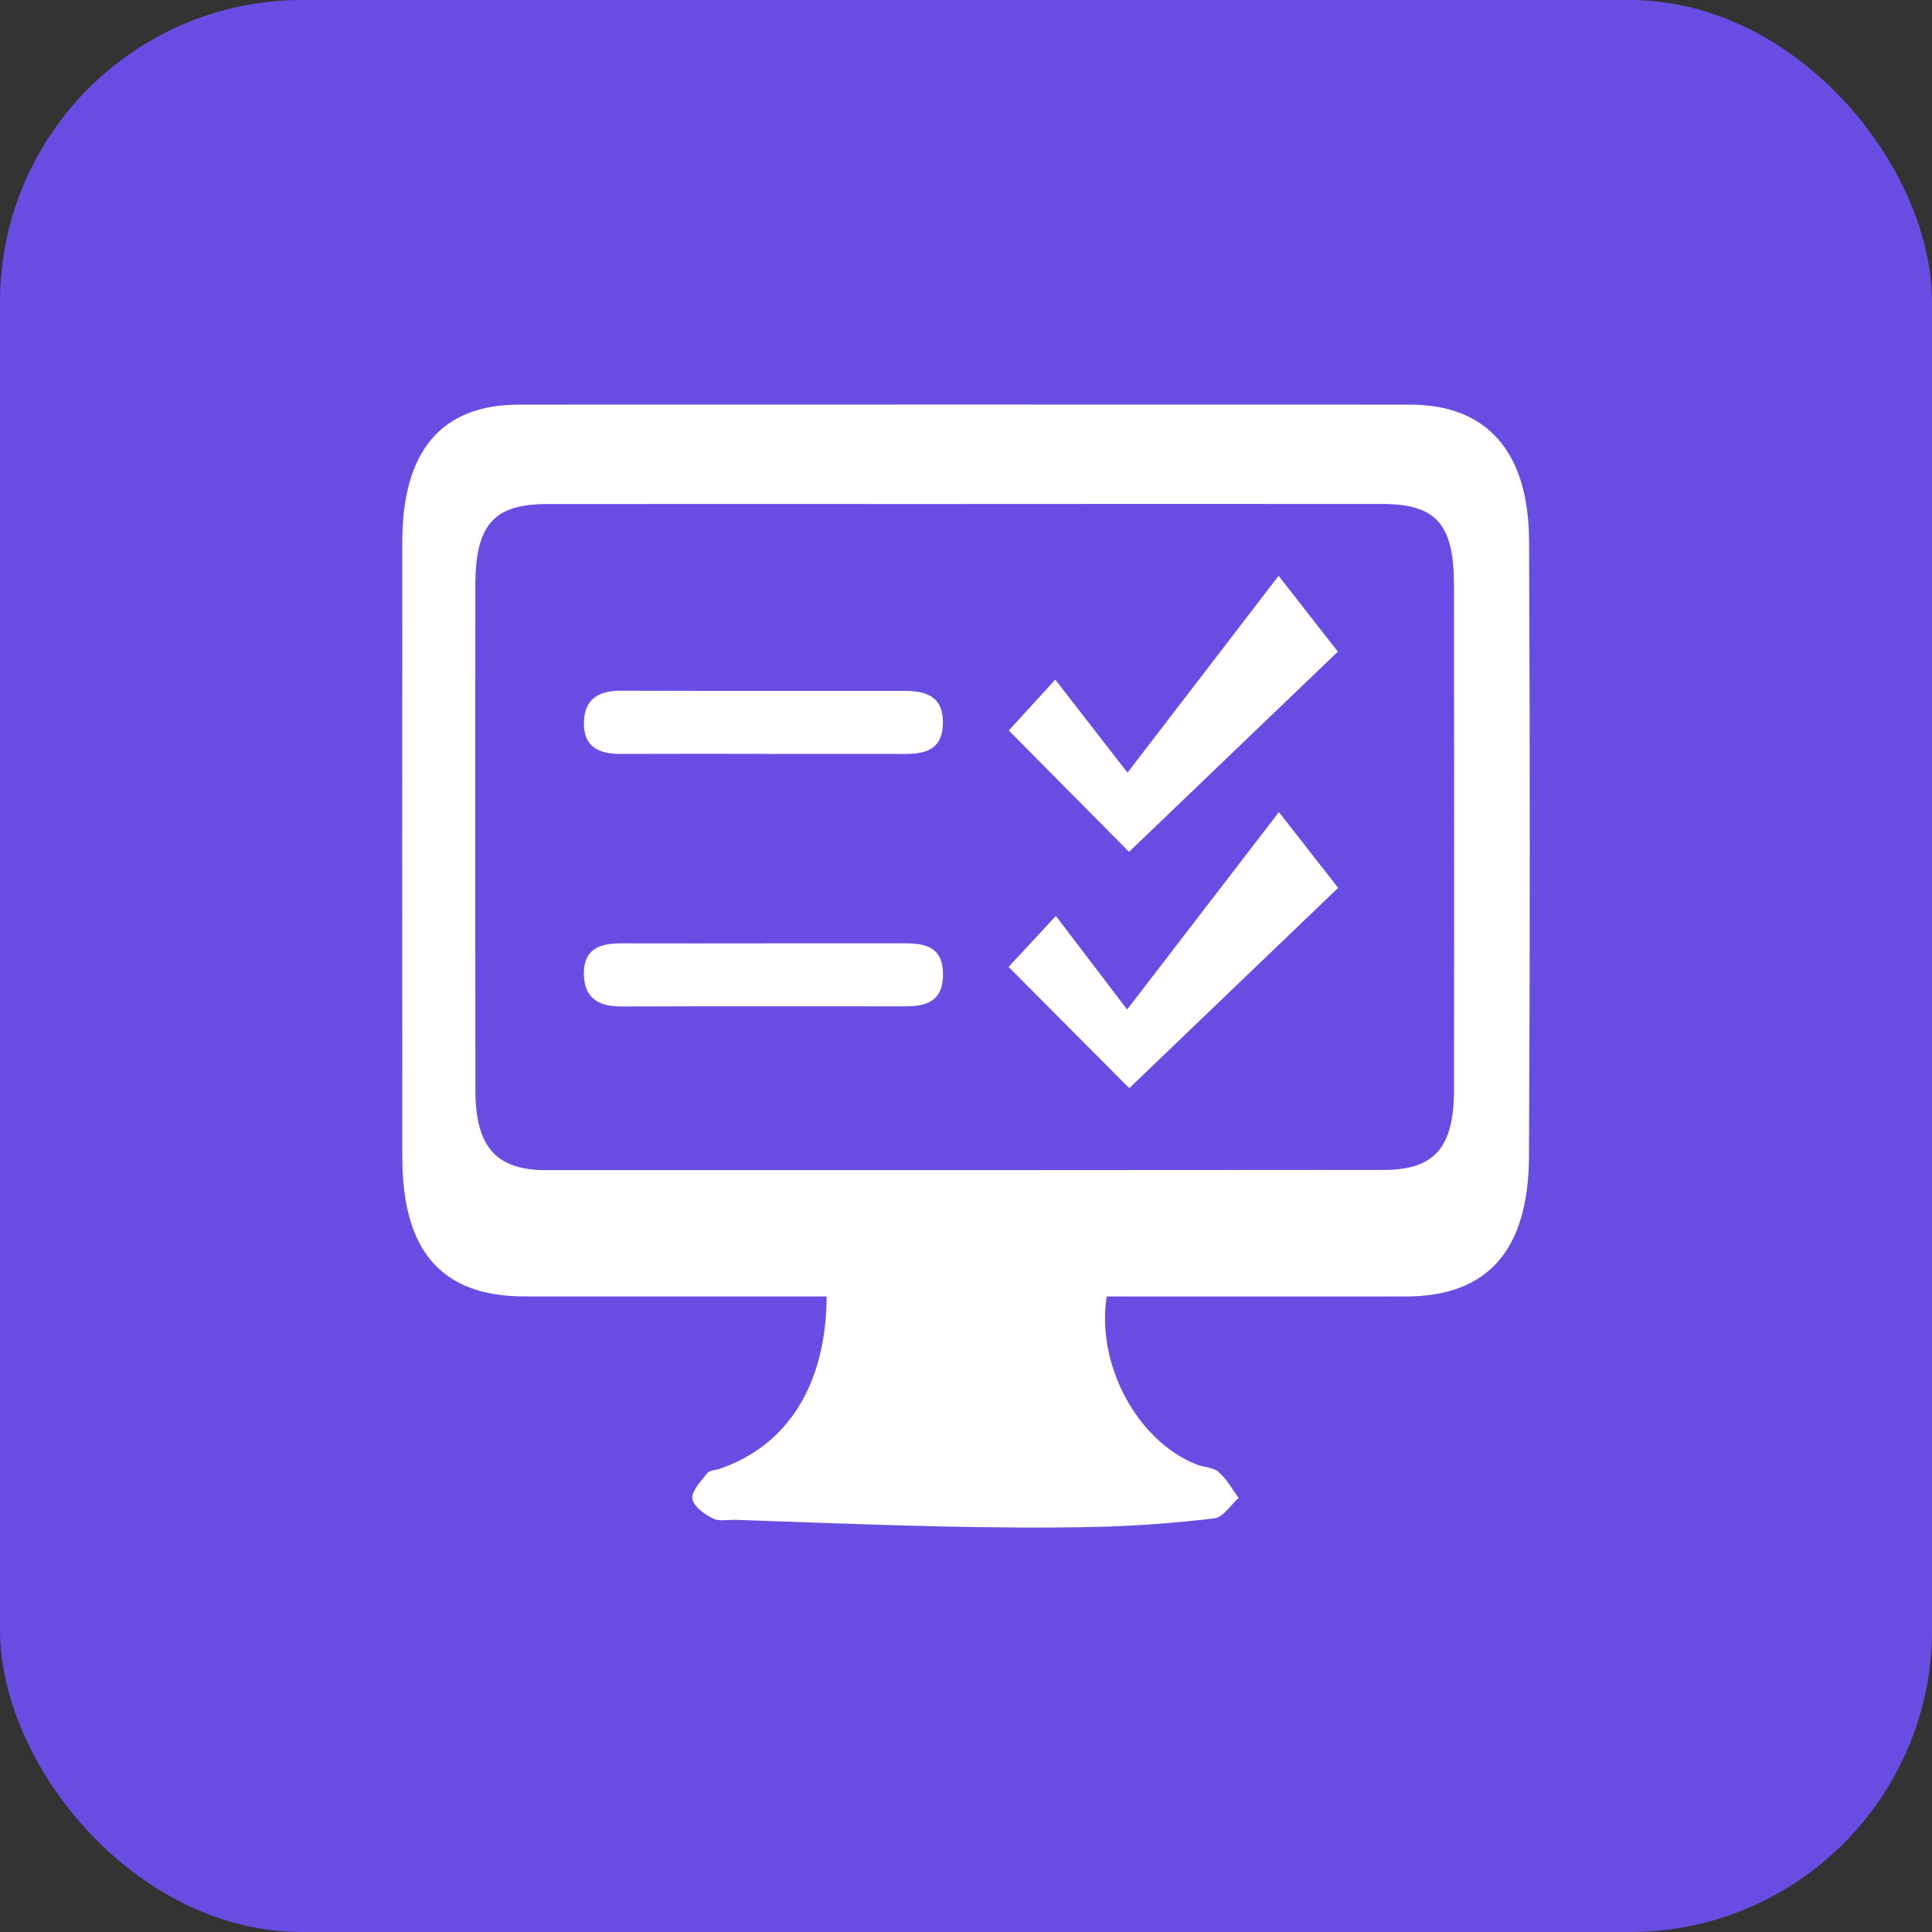 <?xml version="1.0" encoding="UTF-8"?> <svg xmlns="http://www.w3.org/2000/svg" id="Layer_1" viewBox="0 0 479.77 479.77"><rect x="0" y="0" width="479.77" height="479.77" fill="#333333" stroke="none"/><defs><style>.cls-1{fill:#fff;}.cls-2{fill:#694de3;}</style></defs><rect class="cls-2" y="0" width="479.77" height="479.77" rx="75" ry="75"></rect><path class="cls-1" d="M205.28,321.94c-25.44,0-50.25.02-75.07,0-20.5-.02-30.3-11.21-30.31-34.63-.02-50.93-.03-101.87,0-152.8.01-22.56,9.75-34.02,29-34.03,73.75-.04,147.49-.05,221.24,0,19.08.01,29.47,11.61,29.57,33.87.22,50.93.24,101.87-.02,152.8-.12,23.53-10.4,34.78-30.56,34.8-24.81.02-49.62,0-74.31,0-2.64,17.07,7.69,35.97,22.36,41.74,1.8.71,4.02.63,5.45,1.86,1.96,1.67,3.34,4.24,4.97,6.42-2,1.77-3.89,4.83-6.03,5.08-9.74,1.17-19.53,1.89-29.32,2.12-12.98.3-25.98.16-38.96-.12-16.88-.37-33.76-1.07-50.64-1.63-1.91-.06-4.05.46-5.67-.37-2.02-1.03-4.79-2.97-5.04-4.9-.25-1.86,2.15-4.38,3.68-6.29.63-.79,2.03-.75,3.08-1.11,16.82-5.75,26.46-20.82,26.58-42.8ZM239.96,125.16c-34.67,0-69.35-.02-104.02,0-13.31,0-17.89,5.13-17.9,20.22-.04,41.74-.03,83.48.01,125.23.02,14.18,5.08,19.97,17.57,19.97,69.35.02,138.7,0,208.05-.06,12.6-.01,17.4-5.57,17.41-19.99.04-41.74.03-83.48-.01-125.23-.02-15.22-4.43-20.14-17.9-20.15-34.4-.03-68.8,0-103.2,0Z"></path><path class="cls-1" d="M280.42,270.22c-10.25-10.3-19.85-19.94-29.96-30.1,4.18-4.52,7.7-8.31,11.74-12.67,5.92,7.77,11.45,15.03,17.7,23.24,12.59-16.38,24.81-32.28,37.69-49.03,5.13,6.56,9.67,12.37,14.71,18.82-16.74,16.05-33.9,32.51-51.87,49.74Z"></path><path class="cls-1" d="M280.37,211.54c-10.25-10.35-19.66-19.84-29.86-30.14,3.88-4.24,7.33-8.03,11.54-12.63,5.89,7.59,11.59,14.93,17.94,23.1,12.61-16.42,24.83-32.34,37.52-48.87,4.95,6.33,9.48,12.12,14.72,18.82-16.71,16.02-33.98,32.57-51.86,49.72Z"></path><path class="cls-1" d="M190.11,234.24c11.46,0,22.91,0,34.37,0,4.93,0,9.89.63,9.69,8.13-.18,6.74-4.8,7.53-9.46,7.53-23.46,0-46.92-.05-70.37.04-4.93.02-9.17-1.51-9.35-7.83-.19-6.68,4.33-7.86,9.12-7.85,12,.03,24,.01,36,.01v-.03Z"></path><path class="cls-1" d="M190.23,187.2c-11.99,0-23.98-.04-35.97.02-4.79.02-9.31-1.15-9.26-7.74.05-6.32,4.25-7.98,9.2-7.96,23.43.08,46.87.03,70.3.04,5,0,9.87,1,9.65,8.29-.21,6.68-4.93,7.38-9.58,7.37-11.44-.02-22.89,0-34.33,0Z"></path></svg> 